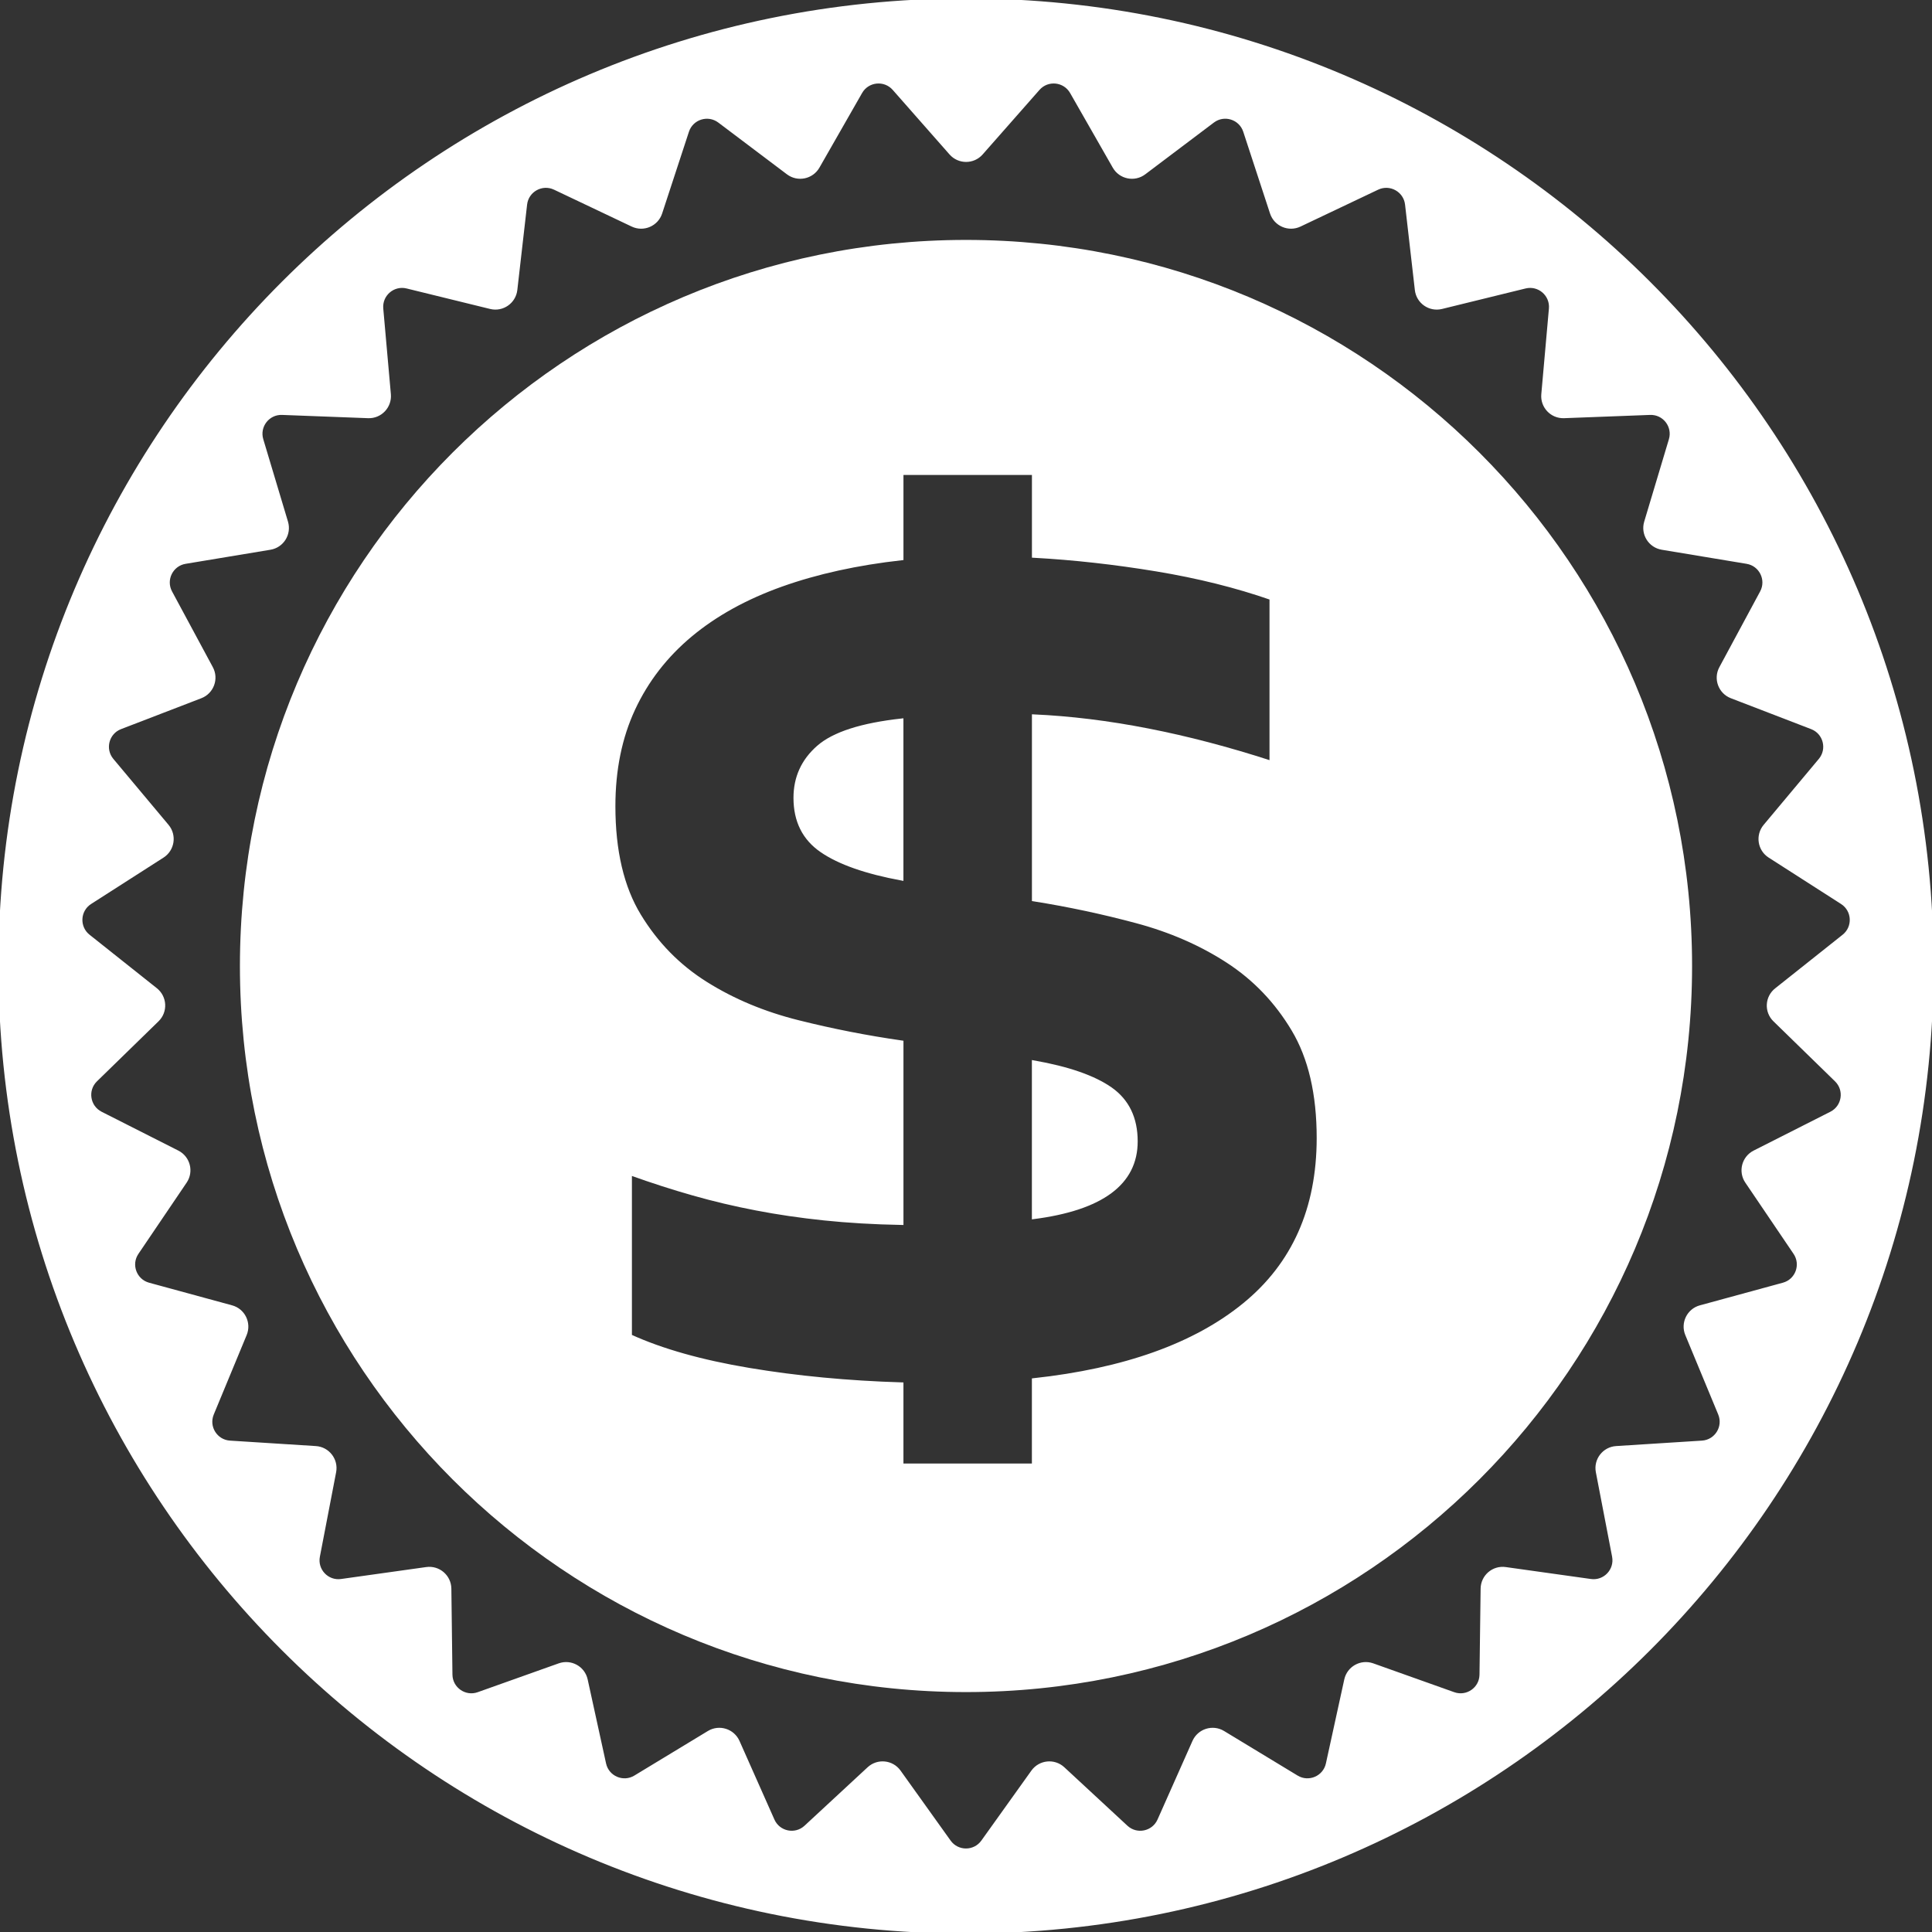 <!DOCTYPE svg PUBLIC "-//W3C//DTD SVG 1.1//EN" "http://www.w3.org/Graphics/SVG/1.1/DTD/svg11.dtd">
<!-- Uploaded to: SVG Repo, www.svgrepo.com, Transformed by: SVG Repo Mixer Tools -->
<svg fill="#FFFFFF" height="64px" width="64px" version="1.1" id="Capa_1" xmlns="http://www.w3.org/2000/svg" xmlns:xlink="http://www.w3.org/1999/xlink" viewBox="0 0 612 612" xml:space="preserve" stroke="#FFFFFF">
<rect x="0" y="0" width="612" height="612" fill="#333333" stroke="none"/>
<g id="SVGRepo_bgCarrier" stroke-width="0"/>
<g id="SVGRepo_tracerCarrier" stroke-linecap="round" stroke-linejoin="round"/>
<g id="SVGRepo_iconCarrier"> <g> <g> <path d="M306,0C137.002,0,0,137.002,0,306s137.002,306,306,306s306-137.002,306-306S474.998,0,306,0z M562.116,323.16 l19.511,19.021c3.189,3.103,2.375,8.421-1.597,10.435l-24.315,12.307c-3.482,1.769-4.633,6.193-2.436,9.425l15.282,22.564 c2.491,3.684,0.63,8.727-3.672,9.896l-26.285,7.167c-3.77,1.022-5.783,5.129-4.29,8.745l10.429,25.165 c1.701,4.113-1.144,8.678-5.581,8.96l-27.191,1.726c-3.905,0.245-6.701,3.862-5.961,7.699l5.147,26.757 c0.838,4.37-2.87,8.274-7.271,7.65l-26.983-3.782c-3.874-0.545-7.338,2.43-7.387,6.34l-0.355,27.246 c-0.055,4.449-4.468,7.521-8.666,6.028l-25.661-9.137c-3.678-1.31-7.681,0.906-8.519,4.725l-5.82,26.616 c-0.949,4.345-5.9,6.469-9.7,4.168l-23.305-14.125c-3.348-2.026-7.711-0.649-9.296,2.919l-11.065,24.896 c-1.805,4.07-7.075,5.153-10.337,2.13l-19.988-18.519c-2.864-2.656-7.411-2.191-9.688,0.985l-15.845,22.161 c-2.589,3.623-7.968,3.623-10.557,0l-15.851-22.161c-2.271-3.182-6.818-3.641-9.688-0.985l-19.988,18.519 c-3.262,3.023-8.537,1.94-10.337-2.13l-11.059-24.896c-1.591-3.568-5.955-4.945-9.296-2.919l-23.305,14.125 c-3.807,2.301-8.752,0.177-9.7-4.168l-5.826-26.616c-0.832-3.819-4.829-6.034-8.513-4.725l-25.667,9.137 c-4.186,1.493-8.605-1.585-8.666-6.028l-0.343-27.246c-0.055-3.911-3.519-6.885-7.393-6.34l-26.977,3.782 c-4.413,0.624-8.115-3.28-7.271-7.65l5.147-26.757c0.734-3.837-2.062-7.454-5.961-7.699l-27.191-1.726 c-4.443-0.282-7.283-4.847-5.581-8.96l10.422-25.165c1.493-3.617-0.514-7.723-4.284-8.745l-26.292-7.167 c-4.29-1.169-6.163-6.218-3.666-9.896l15.276-22.564c2.191-3.231,1.047-7.656-2.436-9.425l-24.309-12.307 c-3.966-2.013-4.786-7.332-1.603-10.435l19.511-19.021c2.803-2.723,2.57-7.289-0.49-9.725l-21.328-16.952 c-3.482-2.766-3.213-8.14,0.532-10.545l22.95-14.7c3.286-2.111,3.978-6.628,1.475-9.627l-17.491-20.894 c-2.852-3.415-1.506-8.623,2.65-10.22l25.429-9.786c3.648-1.401,5.233-5.698,3.384-9.131l-12.919-23.99 c-2.111-3.917,0.257-8.752,4.651-9.48l26.879-4.461c3.856-0.636,6.273-4.517,5.153-8.268l-7.827-26.102 c-1.279-4.26,2.013-8.519,6.463-8.342l27.228,1.034c3.905,0.147,7.05-3.17,6.708-7.056l-2.411-27.142 c-0.392-4.437,3.69-7.938,8.011-6.879l26.457,6.493c3.794,0.93,7.546-1.677,7.999-5.563l3.097-27.069 c0.508-4.419,5.208-7.026,9.235-5.122l24.615,11.689c3.525,1.671,7.73-0.129,8.947-3.843l8.488-25.894 c1.383-4.223,6.512-5.838,10.074-3.164l21.757,16.408c3.121,2.35,7.595,1.426,9.541-1.958l13.525-23.654 c2.203-3.862,7.558-4.406,10.502-1.071l18.005,20.453c2.583,2.931,7.154,2.931,9.737,0l18.011-20.453 c2.938-3.335,8.286-2.791,10.502,1.071l13.519,23.654c1.94,3.39,6.42,4.308,9.541,1.958l21.757-16.408 c3.556-2.681,8.69-1.065,10.074,3.164l8.482,25.894c1.218,3.715,5.422,5.514,8.954,3.843l24.609-11.689 c4.015-1.903,8.721,0.704,9.229,5.122l3.103,27.069c0.441,3.886,4.198,6.499,7.993,5.563l26.463-6.493 c4.321-1.059,8.403,2.442,8.011,6.879l-2.411,27.142c-0.349,3.892,2.803,7.209,6.714,7.056l27.222-1.034 c4.449-0.171,7.742,4.082,6.463,8.342l-7.821,26.102c-1.126,3.745,1.291,7.626,5.153,8.268l26.879,4.461 c4.388,0.728,6.763,5.563,4.651,9.48l-12.919,23.99c-1.854,3.439-0.269,7.73,3.384,9.131l25.422,9.786 c4.156,1.597,5.502,6.805,2.65,10.22l-17.479,20.894c-2.509,2.999-1.818,7.521,1.469,9.627l22.938,14.7 c3.745,2.405,4.021,7.779,0.539,10.545l-21.328,16.952C559.552,315.865,559.319,320.431,562.116,323.16z"/> <path d="M351.888,344.911c-5.337-3.752-13.507-6.591-24.517-8.525v49.303c21.671-2.791,32.516-10.839,32.516-24.125 C359.887,354.226,357.218,348.681,351.888,344.911z"/> <path d="M251.85,252.744c0,7.344,2.791,12.944,8.391,16.781c5.588,3.849,14.07,6.818,25.435,8.917v-50.349 c-12.766,1.401-21.597,4.241-26.487,8.525C254.292,240.902,251.85,246.275,251.85,252.744z"/> <path d="M306,76.5C179.249,76.5,76.5,179.249,76.5,306S179.249,535.5,306,535.5c126.745,0,229.5-102.749,229.5-229.5 S432.745,76.5,306,76.5z M394.104,413.229c-15.649,12.766-37.889,20.716-66.732,23.856v27.014h-41.689V438.4 c-17.142-0.526-33.262-2.056-48.385-4.59c-15.123-2.534-27.662-6.071-37.626-10.618v-51.39c6.818,2.448,13.458,4.59,19.933,6.42 c6.463,1.842,13.109,3.415,19.933,4.719c6.812,1.316,13.978,2.368,21.5,3.152c7.509,0.783,15.735,1.273,24.651,1.438v-57.424 c-11.022-1.579-21.946-3.715-32.779-6.432c-10.839-2.699-20.588-6.763-29.235-12.191c-8.654-5.416-15.692-12.589-21.108-21.506 c-5.422-8.911-8.127-20.453-8.127-34.609c0-11.542,2.099-21.806,6.291-30.808c4.198-9.003,10.227-16.781,18.091-23.342 c7.87-6.555,17.442-11.836,28.715-15.869c11.273-4.015,23.99-6.812,38.152-8.391v-27.001h41.696v26.218 c12.754,0.698,25.735,2.148,38.935,4.327c13.195,2.185,25.306,5.208,36.322,9.045v51.922 c-26.922-8.739-52.014-13.641-75.258-14.682v58.213c11.01,1.75,21.891,4.064,32.644,6.952 c10.753,2.883,20.361,7.075,28.844,12.589c8.476,5.502,15.386,12.717,20.716,21.634c5.331,8.911,7.999,20.367,7.999,34.345 C417.568,382.898,409.746,400.468,394.104,413.229z"/> </g> </g> </g>
</svg>